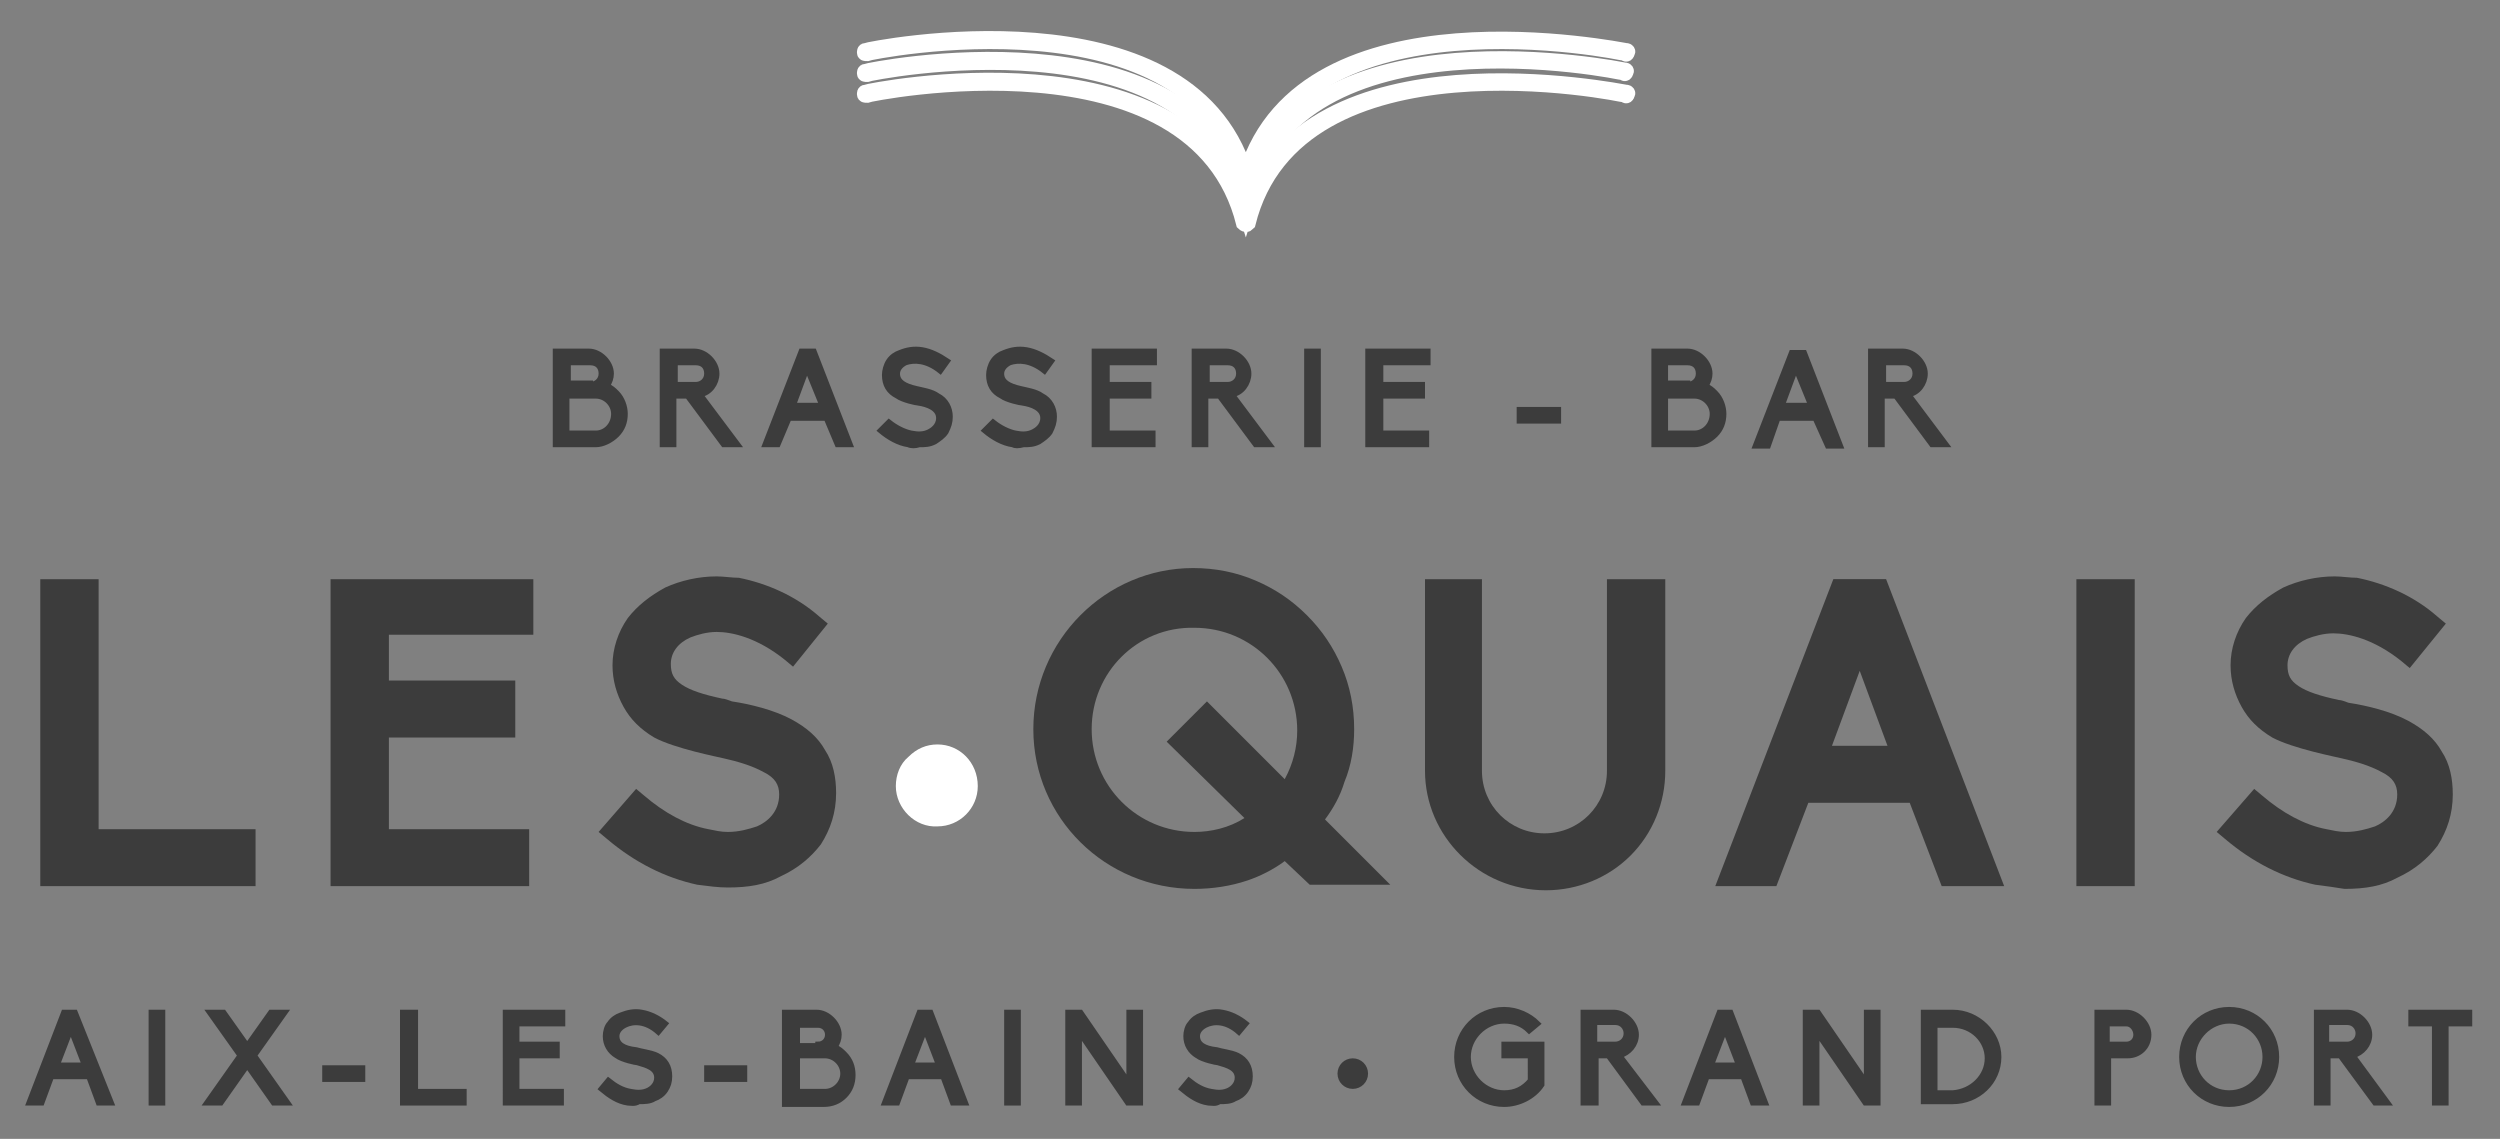 <?xml version="1.0" encoding="utf-8"?>
<!-- Generator: Adobe Illustrator 26.0.3, SVG Export Plug-In . SVG Version: 6.00 Build 0)  -->
<svg version="1.1" id="Layer_1" xmlns="http://www.w3.org/2000/svg" xmlns:xlink="http://www.w3.org/1999/xlink" x="0px" y="0px"
	 width="180px" height="82px" viewBox="0 0 180 82" style="enable-background:new 0 0 180 82;" xml:space="preserve">
<rect x="0" y="0" width="180" height="82" fill="#808080" stroke="none"/>
<style type="text/css">
	.st0{fill:#3C3C3C;}
	.st1{fill:#FFFFFF;}
	.st2{fill:#3C3C3C;stroke:#3C3C3C;stroke-width:0.4;stroke-miterlimit:10;}
	.st3{fill:#FFFFFF;stroke:#FFFFFF;stroke-miterlimit:10;}
</style>
<g>
	<g>
		<g>
			<path class="st0" d="M2.9,63.8V41.7h4.2v18h11.3v4.1H2.9z"/>
			<path class="st0" d="M23.8,63.8V41.7h14.6v4H28v3.3h9.1v4.1H28v6.6h10.1v4.1H23.8z"/>
			<path class="st0" d="M50.2,63.7c-2.3-0.5-4.5-1.6-6.5-3.3l-0.6-0.5l2.7-3.1l0.6,0.5c1.4,1.2,3,2.1,4.6,2.4h0
				c0.5,0.1,0.9,0.2,1.4,0.2c0.8,0,1.5-0.2,2.1-0.4c0.7-0.3,1.6-1,1.6-2.3c0-0.7-0.3-1.2-1.1-1.6c-0.9-0.5-2-0.8-2.9-1
				c-0.4-0.1-3.5-0.7-5-1.5c-1-0.6-1.7-1.3-2.2-2.2c-0.5-0.9-0.8-1.9-0.8-3c0-1.2,0.4-2.4,1.1-3.4c0.7-0.9,1.6-1.6,2.7-2.2
				c1.1-0.5,2.4-0.8,3.7-0.8c0.5,0,1.1,0.1,1.6,0.1c2,0.4,4.1,1.3,5.8,2.8l0.6,0.5L57.1,48l-0.6-0.5c-2-1.6-3.8-2-4.9-2
				c-0.7,0-1.4,0.2-1.9,0.4c-0.9,0.4-1.4,1.1-1.4,1.9c0,0.7,0.2,1.1,0.8,1.5s1.5,0.7,2.9,1c0.2,0,0.4,0.1,0.7,0.2
				c1.3,0.2,3,0.6,4.3,1.3c1.1,0.6,1.9,1.3,2.4,2.2c0.6,0.9,0.8,2,0.8,3.1c0,1.4-0.4,2.6-1.1,3.7c-0.7,0.9-1.6,1.7-2.9,2.3
				c-1.1,0.6-2.3,0.8-3.8,0.8C51.7,63.9,51,63.8,50.2,63.7z"/>
			<path class="st1" d="M64.5,56.6c0-0.8,0.3-1.6,0.9-2.1c0.6-0.6,1.3-0.9,2.1-0.9c1.6,0,2.9,1.3,2.9,3c0,1.6-1.3,2.9-2.9,2.9
				C65.9,59.6,64.5,58.2,64.5,56.6z"/>
			<path class="st0" d="M74.4,52.5c0-6.4,5.2-11.6,11.5-11.6c1.6,0,3.1,0.3,4.5,0.9c1.4,0.6,2.6,1.4,3.7,2.5
				c1.1,1.1,1.9,2.3,2.5,3.7c0.6,1.4,0.9,2.9,0.9,4.5c0,1.3-0.2,2.6-0.7,3.8c-0.3,1-0.8,1.9-1.4,2.7l4.7,4.7h-5.8L92.5,62
				c-0.8,0.6-1.8,1.1-2.7,1.4C88.6,63.8,87.3,64,86,64C79.6,64,74.4,58.9,74.4,52.5z M78.6,52.5c0,4.1,3.3,7.4,7.4,7.4
				c1.2,0,2.5-0.3,3.6-1L84,53.4l2.9-2.9l5.6,5.6c0.6-1.1,0.9-2.3,0.9-3.5c0-4.1-3.3-7.4-7.4-7.4C81.9,45.1,78.6,48.4,78.6,52.5z"/>
			<path class="st0" d="M102.6,55.5V41.7h4.1v13.8c0,2.5,2,4.5,4.5,4.5c2.5,0,4.5-2,4.5-4.5V41.7h4.2v13.8c0,2.3-0.9,4.5-2.5,6.1
				c-1.6,1.6-3.8,2.5-6.1,2.5C106.5,64.1,102.6,60.2,102.6,55.5z"/>
			<path class="st0" d="M139.8,63.8l-2.3-6h-7.3l-2.3,6h-4.4l8.5-22.1h3.8l8.5,22.1H139.8z M135.9,53.7l-2-5.4l-2,5.4H135.9z"/>
			<path class="st0" d="M149.5,63.8V41.7h4.2v22.1H149.5z"/>
			<path class="st0" d="M166.7,63.7c-2.3-0.5-4.5-1.6-6.5-3.3l-0.6-0.5l2.7-3.1l0.6,0.5c1.4,1.2,3,2.1,4.6,2.4h0
				c0.5,0.1,0.9,0.2,1.4,0.2c0.8,0,1.5-0.2,2.1-0.4c0.7-0.3,1.6-1,1.6-2.3c0-0.7-0.3-1.2-1.1-1.6c-0.9-0.5-2-0.8-2.9-1
				c-0.4-0.1-3.5-0.7-5-1.5c-1-0.6-1.7-1.3-2.2-2.2c-0.5-0.9-0.8-1.9-0.8-3c0-1.2,0.4-2.4,1.1-3.4c0.7-0.9,1.6-1.6,2.7-2.2
				c1.1-0.5,2.4-0.8,3.7-0.8c0.5,0,1.1,0.1,1.6,0.1c2,0.4,4.1,1.3,5.8,2.8l0.6,0.5l-2.6,3.2l-0.6-0.5c-2-1.6-3.8-2-4.9-2
				c-0.7,0-1.4,0.2-1.9,0.4c-0.9,0.4-1.4,1.1-1.4,1.9c0,0.7,0.2,1.1,0.8,1.5s1.5,0.7,2.9,1c0.2,0,0.4,0.1,0.7,0.2
				c1.3,0.2,3,0.6,4.3,1.3c1.1,0.6,1.9,1.3,2.4,2.2c0.6,0.9,0.8,2,0.8,3.1c0,1.4-0.4,2.6-1.1,3.7c-0.7,0.9-1.6,1.7-2.9,2.3
				c-1.1,0.6-2.3,0.8-3.8,0.8C168.2,63.9,167.5,63.8,166.7,63.7z"/>
		</g>
		<g>
			<path class="st2" d="M40,25.3h2.4c0.4,0,0.8,0.2,1.1,0.5c0.3,0.3,0.5,0.7,0.5,1.1c0,0.3-0.1,0.6-0.3,0.9l0,0l0,0
				c0.3,0.1,0.5,0.3,0.7,0.5c0.4,0.4,0.6,1,0.6,1.5c0,0.6-0.2,1.1-0.6,1.5c-0.4,0.4-1,0.7-1.5,0.7H40V25.3z M42.5,27.7
				c0.4,0,0.8-0.3,0.8-0.8s-0.3-0.8-0.8-0.8h-1.6v1.5H42.5z M42.9,31.2c0.7,0,1.3-0.6,1.3-1.4c0-0.7-0.6-1.3-1.3-1.3h-2.1v2.7H42.9z
				"/>
			<path class="st2" d="M53.1,32h-1l-2.6-3.5h-1V32h-0.8v-6.7h2.3c0.4,0,0.8,0.2,1.1,0.5c0.3,0.3,0.5,0.7,0.5,1.1
				c0,0.7-0.5,1.4-1.2,1.5L53.1,32z M48.6,27.7h1.5c0.4,0,0.8-0.3,0.8-0.8s-0.3-0.8-0.8-0.8h-1.5V27.7z"/>
			<path class="st2" d="M59.5,30.1h-2.7L56,32h-0.9l2.6-6.7h0.9l2.6,6.7h-0.9L59.5,30.1z M58.1,26.5l-1,2.7h2.1L58.1,26.5z"/>
			<path class="st2" d="M65.4,32c-0.7-0.1-1.4-0.5-2-1l0.6-0.6c0.5,0.4,1.1,0.7,1.6,0.8c0.5,0.1,0.9,0.1,1.3-0.1
				c0.2-0.1,0.7-0.4,0.7-1c0-0.7-0.8-1-1.5-1.1c-0.1,0-1.1-0.2-1.5-0.5c-0.6-0.3-0.9-0.8-0.9-1.5c0-0.3,0.1-0.7,0.3-1
				c0.2-0.3,0.5-0.5,0.8-0.6c0.5-0.2,1-0.3,1.6-0.2c0.6,0.1,1.2,0.4,1.8,0.8l-0.5,0.7c-1-0.8-1.9-0.8-2.5-0.6
				c-0.4,0.2-0.6,0.5-0.6,0.8c0,0.6,0.5,0.9,1.4,1.1c0.4,0.1,1.1,0.2,1.5,0.5c0.6,0.3,0.9,0.9,0.9,1.5c0,0.4-0.1,0.7-0.3,1.1
				c-0.2,0.3-0.5,0.5-0.8,0.7c-0.4,0.2-0.7,0.2-1.1,0.2C65.9,32.1,65.6,32.1,65.4,32z"/>
			<path class="st2" d="M72.9,32c-0.7-0.1-1.4-0.5-2-1l0.6-0.6c0.5,0.4,1.1,0.7,1.6,0.8c0.5,0.1,0.9,0.1,1.3-0.1
				c0.2-0.1,0.7-0.4,0.7-1c0-0.7-0.8-1-1.5-1.1c-0.1,0-1.1-0.2-1.5-0.5c-0.6-0.3-0.9-0.8-0.9-1.5c0-0.3,0.1-0.7,0.3-1
				c0.2-0.3,0.5-0.5,0.8-0.6c0.5-0.2,1-0.3,1.6-0.2c0.6,0.1,1.2,0.4,1.8,0.8l-0.5,0.7c-1-0.8-1.9-0.8-2.5-0.6
				c-0.4,0.2-0.6,0.5-0.6,0.8c0,0.6,0.5,0.9,1.4,1.1c0.4,0.1,1.1,0.2,1.5,0.5c0.6,0.3,0.9,0.9,0.9,1.5c0,0.4-0.1,0.7-0.3,1.1
				c-0.2,0.3-0.5,0.5-0.8,0.7c-0.4,0.2-0.7,0.2-1.1,0.2C73.3,32.1,73.1,32.1,72.9,32z"/>
			<path class="st2" d="M78.9,25.3h4.2v0.8h-3.4v1.6h3v0.8h-3v2.7h3.3V32h-4.2V25.3z"/>
			<path class="st2" d="M91.4,32h-1l-2.6-3.5h-1V32H86v-6.7h2.3c0.4,0,0.8,0.2,1.1,0.5c0.3,0.3,0.5,0.7,0.5,1.1
				c0,0.7-0.5,1.4-1.2,1.5L91.4,32z M86.9,27.7h1.5c0.4,0,0.8-0.3,0.8-0.8s-0.3-0.8-0.8-0.8h-1.5V27.7z"/>
			<path class="st2" d="M94.1,25.3h0.8V32h-0.8V25.3z"/>
			<path class="st2" d="M98.6,25.3h4.2v0.8h-3.4v1.6h3v0.8h-3v2.7h3.3V32h-4.2V25.3z"/>
			<path class="st2" d="M112.2,30.3h-2.8v-0.8h2.8V30.3z"/>
			<path class="st2" d="M119.1,25.3h2.4c0.4,0,0.8,0.2,1.1,0.5c0.3,0.3,0.5,0.7,0.5,1.1c0,0.3-0.1,0.6-0.3,0.9l0,0l0,0
				c0.3,0.1,0.5,0.3,0.7,0.5c0.4,0.4,0.6,1,0.6,1.5c0,0.6-0.2,1.1-0.6,1.5c-0.4,0.4-1,0.7-1.5,0.7h-2.9V25.3z M121.5,27.7
				c0.4,0,0.8-0.3,0.8-0.8s-0.3-0.8-0.8-0.8h-1.6v1.5H121.5z M122,31.2c0.7,0,1.3-0.6,1.3-1.4c0-0.7-0.6-1.3-1.3-1.3h-2.1v2.7H122z"
				/>
			<path class="st2" d="M130.7,30.1h-2.7l-0.7,2h-0.9l2.6-6.7h0.9l2.6,6.7h-0.9L130.7,30.1z M129.3,26.5l-1,2.7h2.1L129.3,26.5z"/>
			<path class="st2" d="M140.1,32h-1l-2.6-3.5h-1V32h-0.8v-6.7h2.3c0.4,0,0.8,0.2,1.1,0.5c0.3,0.3,0.5,0.7,0.5,1.1
				c0,0.7-0.5,1.4-1.2,1.5L140.1,32z M135.6,27.7h1.5c0.4,0,0.8-0.3,0.8-0.8s-0.3-0.8-0.8-0.8h-1.5V27.7z"/>
		</g>
		<g>
			<path class="st2" d="M6.4,77.5H3.7L3,79.4H2.1l2.5-6.5h0.8L8,79.4H7.1L6.4,77.5z M5.1,74.1l-1,2.6h2L5.1,74.1z"/>
			<path class="st2" d="M10.9,72.9h0.8v6.5h-0.8V72.9z"/>
			<path class="st2" d="M17.8,76.7l-1.9,2.7h-1l2.4-3.4l-2.2-3.1h1l1.7,2.4l1.7-2.4h1L18.3,76l2.4,3.4h-1L17.8,76.7z"/>
			<path class="st2" d="M26.1,77.7h-2.7v-0.8h2.7V77.7z"/>
			<path class="st2" d="M29.1,72.9h0.8v5.7h3.5v0.8h-4.4V72.9z"/>
			<path class="st2" d="M36.4,72.9h4.1v0.8h-3.3v1.5h2.9V76h-2.9v2.6h3.2v0.8h-4V72.9z"/>
			<path class="st2" d="M45.2,79.4c-0.7-0.1-1.3-0.5-1.9-1l0.5-0.6c0.5,0.4,1,0.7,1.6,0.8c0.5,0.1,0.9,0.1,1.3-0.1
				c0.2-0.1,0.6-0.4,0.6-0.9c0-0.7-0.7-0.9-1.4-1.1c-0.1,0-1.1-0.2-1.5-0.5c-0.5-0.3-0.8-0.8-0.8-1.4c0-0.3,0.1-0.7,0.3-0.9
				c0.2-0.3,0.5-0.5,0.8-0.6c0.5-0.2,1-0.3,1.5-0.2c0.6,0.1,1.2,0.4,1.7,0.8l-0.5,0.6c-0.9-0.8-1.8-0.8-2.4-0.5
				c-0.4,0.2-0.6,0.5-0.6,0.8c0,0.6,0.5,0.9,1.4,1c0.3,0.1,1.1,0.2,1.5,0.4c0.6,0.3,0.9,0.8,0.9,1.5c0,0.4-0.1,0.7-0.3,1
				c-0.2,0.3-0.5,0.5-0.8,0.6c-0.3,0.2-0.7,0.2-1.1,0.2C45.7,79.5,45.4,79.4,45.2,79.4z"/>
			<path class="st2" d="M53.6,77.7h-2.7v-0.8h2.7V77.7z"/>
			<path class="st2" d="M56.5,72.9h2.3c0.4,0,0.8,0.2,1.1,0.5c0.3,0.3,0.5,0.7,0.5,1.1c0,0.3-0.1,0.6-0.3,0.9l0,0l0,0
				c0.3,0.1,0.5,0.3,0.7,0.5c0.4,0.4,0.6,0.9,0.6,1.5c0,0.6-0.2,1.1-0.6,1.5c-0.4,0.4-0.9,0.6-1.5,0.6h-2.8V72.9z M58.9,75.2
				c0.4,0,0.7-0.3,0.7-0.7c0-0.4-0.3-0.7-0.7-0.7h-1.5v1.5H58.9z M59.4,78.6c0.7,0,1.3-0.6,1.3-1.3c0-0.7-0.6-1.3-1.3-1.3h-2v2.6
				H59.4z"/>
			<path class="st2" d="M67.9,77.5h-2.6l-0.7,1.9h-0.9l2.5-6.5H67l2.5,6.5h-0.9L67.9,77.5z M66.6,74.1l-1,2.6h2L66.6,74.1z"/>
			<path class="st2" d="M72.5,72.9h0.8v6.5h-0.8V72.9z"/>
			<path class="st2" d="M77.7,74.3v5.1h-0.8v-6.5h0.9l3.5,5.1v-5.1h0.8v6.5h-0.9L77.7,74.3z"/>
			<path class="st2" d="M87,79.4c-0.7-0.1-1.3-0.5-1.9-1l0.5-0.6c0.5,0.4,1,0.7,1.6,0.8c0.5,0.1,0.9,0.1,1.3-0.1
				c0.2-0.1,0.6-0.4,0.6-0.9c0-0.7-0.7-0.9-1.4-1.1c-0.1,0-1.1-0.2-1.5-0.5c-0.5-0.3-0.8-0.8-0.8-1.4c0-0.3,0.1-0.7,0.3-0.9
				c0.2-0.3,0.5-0.5,0.8-0.6c0.5-0.2,1-0.3,1.5-0.2c0.6,0.1,1.2,0.4,1.7,0.8l-0.5,0.6c-0.9-0.8-1.8-0.8-2.4-0.5
				c-0.4,0.2-0.6,0.5-0.6,0.8c0,0.6,0.5,0.9,1.4,1c0.3,0.1,1.1,0.2,1.5,0.4c0.6,0.3,0.9,0.8,0.9,1.5c0,0.4-0.1,0.7-0.3,1
				c-0.2,0.3-0.5,0.5-0.8,0.6c-0.3,0.2-0.7,0.2-1.1,0.2C87.5,79.5,87.3,79.4,87,79.4z"/>
			<path class="st2" d="M98.3,77.3c0,0.5-0.4,0.9-0.9,0.9c-0.5,0-0.9-0.4-0.9-0.9c0-0.5,0.4-0.9,0.9-0.9
				C97.9,76.4,98.3,76.8,98.3,77.3z"/>
			<path class="st2" d="M111,75.2v2.9c-0.6,0.9-1.7,1.4-2.7,1.4c-1.9,0-3.4-1.5-3.4-3.4c0-1.9,1.5-3.4,3.4-3.4c0.9,0,1.8,0.4,2.4,1
				l-0.6,0.5c-0.5-0.5-1.1-0.7-1.8-0.7c-1.4,0-2.6,1.2-2.6,2.6c0,1.4,1.2,2.6,2.6,2.6c0.8,0,1.4-0.3,1.9-0.9V76h-1.9v-0.8H111z"/>
			<path class="st2" d="M119.2,79.4h-0.9l-2.5-3.4h-0.9v3.4H114v-6.5h2.2c0.4,0,0.8,0.2,1.1,0.5c0.3,0.3,0.5,0.7,0.5,1.1
				c0,0.7-0.5,1.3-1.2,1.5L119.2,79.4z M114.8,75.2h1.5c0.4,0,0.8-0.3,0.8-0.8c0-0.4-0.3-0.8-0.8-0.8h-1.5V75.2z"/>
			<path class="st2" d="M125.5,77.5h-2.6l-0.7,1.9h-0.9l2.5-6.5h0.8l2.5,6.5h-0.9L125.5,77.5z M124.2,74.1l-1,2.6h2L124.2,74.1z"/>
			<path class="st2" d="M130.8,74.3v5.1H130v-6.5h0.9l3.5,5.1v-5.1h0.8v6.5h-0.9L130.8,74.3z"/>
			<path class="st2" d="M138.5,72.9h2.1c1.8,0,3.3,1.5,3.3,3.2c0,1.8-1.5,3.2-3.3,3.2h-2.1V72.9z M143.1,76.2c0-1.3-1.1-2.4-2.5-2.4
				h-1.3v4.9h1.3C142,78.6,143.1,77.5,143.1,76.2z"/>
			<path class="st2" d="M150.8,72.9h2.3c0.4,0,0.8,0.2,1.1,0.5s0.5,0.7,0.5,1.1c0,0.9-0.7,1.5-1.5,1.5h-1.4v3.4h-0.8V72.9z
				 M153.8,74.5c0-0.4-0.3-0.8-0.7-0.8h-1.4v1.5h1.4C153.5,75.2,153.8,74.9,153.8,74.5z"/>
			<path class="st2" d="M163.9,76.1c0,1.9-1.5,3.4-3.4,3.4c-1.9,0-3.4-1.5-3.4-3.4c0-1.9,1.5-3.4,3.4-3.4
				C162.4,72.7,163.9,74.2,163.9,76.1z M163.1,76.1c0-1.4-1.1-2.6-2.6-2.6c-1.4,0-2.6,1.2-2.6,2.6c0,1.4,1.1,2.6,2.6,2.6
				C162,78.7,163.1,77.5,163.1,76.1z"/>
			<path class="st2" d="M171.9,79.4h-0.9l-2.5-3.4h-0.9v3.4h-0.8v-6.5h2.2c0.4,0,0.8,0.2,1.1,0.5c0.3,0.3,0.5,0.7,0.5,1.1
				c0,0.7-0.5,1.3-1.2,1.5L171.9,79.4z M167.5,75.2h1.5c0.4,0,0.8-0.3,0.8-0.8c0-0.4-0.3-0.8-0.8-0.8h-1.5V75.2z"/>
			<path class="st2" d="M175.3,73.7h-1.7v-0.8h4.2v0.8h-1.7v5.7h-0.8V73.7z"/>
		</g>
	</g>
	<g>
		<g>
			<path class="st3" d="M89.7,13.2c-0.1,0-0.2-0.1-0.2-0.1C86-1,62.6,3.8,62.4,3.9c-0.1,0-0.2,0-0.2-0.1c0-0.1,0-0.2,0.1-0.2
				c0.2-0.1,23.2-4.8,27.4,8.8c4.2-13.6,27.1-8.8,27.4-8.8c0.1,0,0.2,0.1,0.1,0.2c0,0.1-0.1,0.2-0.2,0.1c-0.2-0.1-23.6-4.9-27.1,9.2
				C89.8,13.1,89.8,13.2,89.7,13.2z"/>
		</g>
		<g>
			<path class="st3" d="M89.7,14.7c-0.1,0-0.2-0.1-0.2-0.1C86,0.5,62.6,5.3,62.4,5.4c-0.1,0-0.2,0-0.2-0.1c0-0.1,0-0.2,0.1-0.2
				c0.2-0.1,23.2-4.8,27.4,8.8C93.8,0.2,116.8,5,117,5c0.1,0,0.2,0.1,0.1,0.2c0,0.1-0.1,0.2-0.2,0.1c-0.2-0.1-23.6-4.9-27.1,9.2
				C89.8,14.6,89.8,14.7,89.7,14.7z"/>
		</g>
		<g>
			<path class="st3" d="M89.7,16.2c-0.1,0-0.2-0.1-0.2-0.1C86,2,62.6,6.8,62.4,6.9c-0.1,0-0.2,0-0.2-0.1c0-0.1,0-0.2,0.1-0.2
				c0.2-0.1,23.2-4.8,27.4,8.8c4.2-13.6,27.1-8.8,27.4-8.8c0.1,0,0.2,0.1,0.1,0.2c0,0.1-0.1,0.2-0.2,0.1c-0.2-0.1-23.6-4.9-27.1,9.2
				C89.8,16.2,89.8,16.2,89.7,16.2z"/>
		</g>
	</g>
</g>
</svg>

